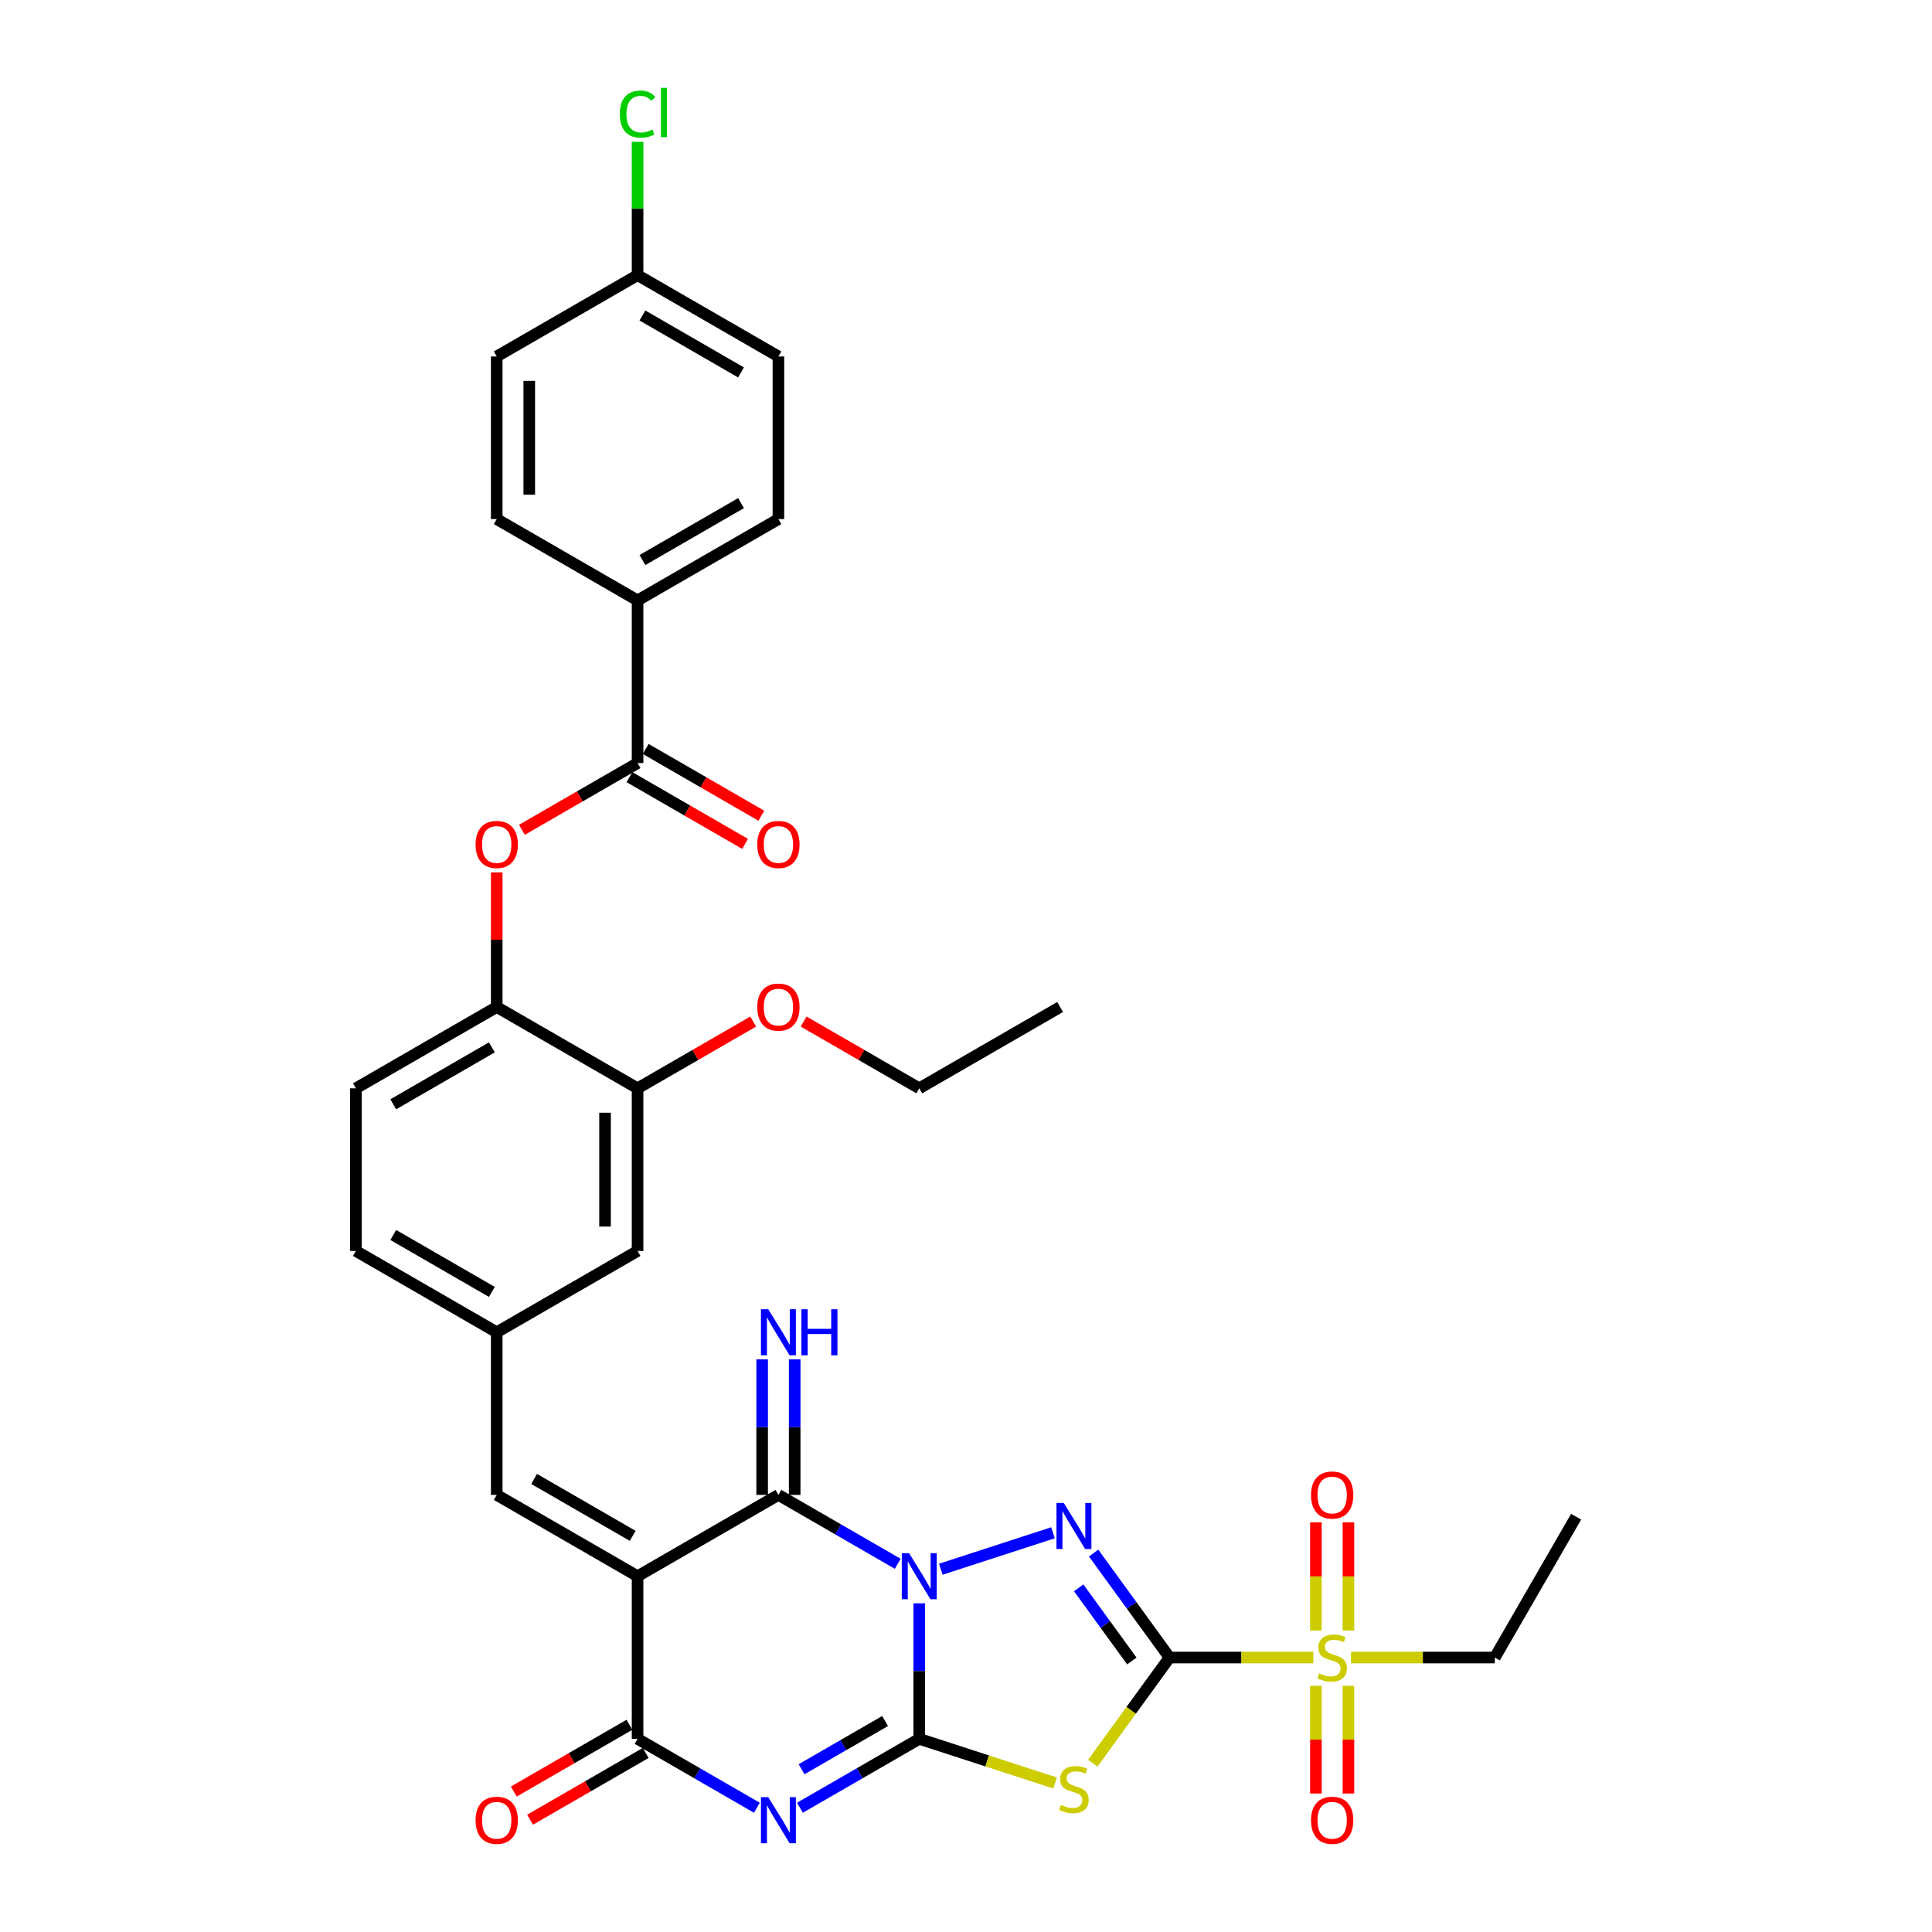 <?xml version='1.0' encoding='iso-8859-1'?>
<svg version='1.1' baseProfile='full'
              xmlns='http://www.w3.org/2000/svg'
                      xmlns:rdkit='http://www.rdkit.org/xml'
                      xmlns:xlink='http://www.w3.org/1999/xlink'
                  xml:space='preserve'
width='1000px' height='1000px' viewBox='0 0 1000 1000'>
<!-- END OF HEADER -->
<rect style='opacity:1.0;fill:#FFFFFF;stroke:none' width='1000' height='1000' x='0' y='0'> </rect>
<path class='bond-0' d='M 475.809,829.875 L 475.809,864.953' style='fill:none;fill-rule:evenodd;stroke:#0000FF;stroke-width:6px;stroke-linecap:butt;stroke-linejoin:miter;stroke-opacity:1' />
<path class='bond-0' d='M 475.809,864.953 L 475.809,900.031' style='fill:none;fill-rule:evenodd;stroke:#000000;stroke-width:6px;stroke-linecap:butt;stroke-linejoin:miter;stroke-opacity:1' />
<path class='bond-2' d='M 486.955,812.23 L 545.017,793.364' style='fill:none;fill-rule:evenodd;stroke:#0000FF;stroke-width:6px;stroke-linecap:butt;stroke-linejoin:miter;stroke-opacity:1' />
<path class='bond-6' d='M 464.664,809.416 L 433.786,791.589' style='fill:none;fill-rule:evenodd;stroke:#0000FF;stroke-width:6px;stroke-linecap:butt;stroke-linejoin:miter;stroke-opacity:1' />
<path class='bond-6' d='M 433.786,791.589 L 402.907,773.761' style='fill:none;fill-rule:evenodd;stroke:#000000;stroke-width:6px;stroke-linecap:butt;stroke-linejoin:miter;stroke-opacity:1' />
<path class='bond-3' d='M 475.809,900.031 L 444.931,917.858' style='fill:none;fill-rule:evenodd;stroke:#000000;stroke-width:6px;stroke-linecap:butt;stroke-linejoin:miter;stroke-opacity:1' />
<path class='bond-3' d='M 444.931,917.858 L 414.053,935.686' style='fill:none;fill-rule:evenodd;stroke:#0000FF;stroke-width:6px;stroke-linecap:butt;stroke-linejoin:miter;stroke-opacity:1' />
<path class='bond-3' d='M 458.128,890.799 L 436.513,903.278' style='fill:none;fill-rule:evenodd;stroke:#000000;stroke-width:6px;stroke-linecap:butt;stroke-linejoin:miter;stroke-opacity:1' />
<path class='bond-3' d='M 436.513,903.278 L 414.898,915.757' style='fill:none;fill-rule:evenodd;stroke:#0000FF;stroke-width:6px;stroke-linecap:butt;stroke-linejoin:miter;stroke-opacity:1' />
<path class='bond-5' d='M 475.809,900.031 L 510.965,911.453' style='fill:none;fill-rule:evenodd;stroke:#000000;stroke-width:6px;stroke-linecap:butt;stroke-linejoin:miter;stroke-opacity:1' />
<path class='bond-5' d='M 510.965,911.453 L 546.121,922.876' style='fill:none;fill-rule:evenodd;stroke:#CCCC00;stroke-width:6px;stroke-linecap:butt;stroke-linejoin:miter;stroke-opacity:1' />
<path class='bond-1' d='M 605.349,857.941 L 585.703,830.902' style='fill:none;fill-rule:evenodd;stroke:#000000;stroke-width:6px;stroke-linecap:butt;stroke-linejoin:miter;stroke-opacity:1' />
<path class='bond-1' d='M 585.703,830.902 L 566.058,803.862' style='fill:none;fill-rule:evenodd;stroke:#0000FF;stroke-width:6px;stroke-linecap:butt;stroke-linejoin:miter;stroke-opacity:1' />
<path class='bond-1' d='M 585.834,859.725 L 572.083,840.797' style='fill:none;fill-rule:evenodd;stroke:#000000;stroke-width:6px;stroke-linecap:butt;stroke-linejoin:miter;stroke-opacity:1' />
<path class='bond-1' d='M 572.083,840.797 L 558.331,821.87' style='fill:none;fill-rule:evenodd;stroke:#0000FF;stroke-width:6px;stroke-linecap:butt;stroke-linejoin:miter;stroke-opacity:1' />
<path class='bond-8' d='M 605.349,857.941 L 642.564,857.941' style='fill:none;fill-rule:evenodd;stroke:#000000;stroke-width:6px;stroke-linecap:butt;stroke-linejoin:miter;stroke-opacity:1' />
<path class='bond-8' d='M 642.564,857.941 L 679.78,857.941' style='fill:none;fill-rule:evenodd;stroke:#CCCC00;stroke-width:6px;stroke-linecap:butt;stroke-linejoin:miter;stroke-opacity:1' />
<path class='bond-35' d='M 605.349,857.941 L 585.483,885.284' style='fill:none;fill-rule:evenodd;stroke:#000000;stroke-width:6px;stroke-linecap:butt;stroke-linejoin:miter;stroke-opacity:1' />
<path class='bond-35' d='M 585.483,885.284 L 565.617,912.627' style='fill:none;fill-rule:evenodd;stroke:#CCCC00;stroke-width:6px;stroke-linecap:butt;stroke-linejoin:miter;stroke-opacity:1' />
<path class='bond-36' d='M 391.762,935.686 L 360.884,917.858' style='fill:none;fill-rule:evenodd;stroke:#0000FF;stroke-width:6px;stroke-linecap:butt;stroke-linejoin:miter;stroke-opacity:1' />
<path class='bond-36' d='M 360.884,917.858 L 330.006,900.031' style='fill:none;fill-rule:evenodd;stroke:#000000;stroke-width:6px;stroke-linecap:butt;stroke-linejoin:miter;stroke-opacity:1' />
<path class='bond-4' d='M 330.006,815.851 L 402.907,773.761' style='fill:none;fill-rule:evenodd;stroke:#000000;stroke-width:6px;stroke-linecap:butt;stroke-linejoin:miter;stroke-opacity:1' />
<path class='bond-7' d='M 330.006,815.851 L 330.006,900.031' style='fill:none;fill-rule:evenodd;stroke:#000000;stroke-width:6px;stroke-linecap:butt;stroke-linejoin:miter;stroke-opacity:1' />
<path class='bond-9' d='M 330.006,815.851 L 257.104,773.761' style='fill:none;fill-rule:evenodd;stroke:#000000;stroke-width:6px;stroke-linecap:butt;stroke-linejoin:miter;stroke-opacity:1' />
<path class='bond-9' d='M 327.488,794.957 L 276.457,765.494' style='fill:none;fill-rule:evenodd;stroke:#000000;stroke-width:6px;stroke-linecap:butt;stroke-linejoin:miter;stroke-opacity:1' />
<path class='bond-13' d='M 411.325,773.761 L 411.325,738.683' style='fill:none;fill-rule:evenodd;stroke:#000000;stroke-width:6px;stroke-linecap:butt;stroke-linejoin:miter;stroke-opacity:1' />
<path class='bond-13' d='M 411.325,738.683 L 411.325,703.606' style='fill:none;fill-rule:evenodd;stroke:#0000FF;stroke-width:6px;stroke-linecap:butt;stroke-linejoin:miter;stroke-opacity:1' />
<path class='bond-13' d='M 394.489,773.761 L 394.489,738.683' style='fill:none;fill-rule:evenodd;stroke:#000000;stroke-width:6px;stroke-linecap:butt;stroke-linejoin:miter;stroke-opacity:1' />
<path class='bond-13' d='M 394.489,738.683 L 394.489,703.606' style='fill:none;fill-rule:evenodd;stroke:#0000FF;stroke-width:6px;stroke-linecap:butt;stroke-linejoin:miter;stroke-opacity:1' />
<path class='bond-18' d='M 325.797,892.74 L 295.87,910.019' style='fill:none;fill-rule:evenodd;stroke:#000000;stroke-width:6px;stroke-linecap:butt;stroke-linejoin:miter;stroke-opacity:1' />
<path class='bond-18' d='M 295.87,910.019 L 265.943,927.297' style='fill:none;fill-rule:evenodd;stroke:#FF0000;stroke-width:6px;stroke-linecap:butt;stroke-linejoin:miter;stroke-opacity:1' />
<path class='bond-18' d='M 334.215,907.321 L 304.288,924.599' style='fill:none;fill-rule:evenodd;stroke:#000000;stroke-width:6px;stroke-linecap:butt;stroke-linejoin:miter;stroke-opacity:1' />
<path class='bond-18' d='M 304.288,924.599 L 274.361,941.878' style='fill:none;fill-rule:evenodd;stroke:#FF0000;stroke-width:6px;stroke-linecap:butt;stroke-linejoin:miter;stroke-opacity:1' />
<path class='bond-15' d='M 697.946,843.95 L 697.946,815.945' style='fill:none;fill-rule:evenodd;stroke:#CCCC00;stroke-width:6px;stroke-linecap:butt;stroke-linejoin:miter;stroke-opacity:1' />
<path class='bond-15' d='M 697.946,815.945 L 697.946,787.941' style='fill:none;fill-rule:evenodd;stroke:#FF0000;stroke-width:6px;stroke-linecap:butt;stroke-linejoin:miter;stroke-opacity:1' />
<path class='bond-15' d='M 681.11,843.95 L 681.11,815.945' style='fill:none;fill-rule:evenodd;stroke:#CCCC00;stroke-width:6px;stroke-linecap:butt;stroke-linejoin:miter;stroke-opacity:1' />
<path class='bond-15' d='M 681.11,815.945 L 681.11,787.941' style='fill:none;fill-rule:evenodd;stroke:#FF0000;stroke-width:6px;stroke-linecap:butt;stroke-linejoin:miter;stroke-opacity:1' />
<path class='bond-16' d='M 681.11,872.571 L 681.11,900.449' style='fill:none;fill-rule:evenodd;stroke:#CCCC00;stroke-width:6px;stroke-linecap:butt;stroke-linejoin:miter;stroke-opacity:1' />
<path class='bond-16' d='M 681.11,900.449 L 681.11,928.327' style='fill:none;fill-rule:evenodd;stroke:#FF0000;stroke-width:6px;stroke-linecap:butt;stroke-linejoin:miter;stroke-opacity:1' />
<path class='bond-16' d='M 697.946,872.571 L 697.946,900.449' style='fill:none;fill-rule:evenodd;stroke:#CCCC00;stroke-width:6px;stroke-linecap:butt;stroke-linejoin:miter;stroke-opacity:1' />
<path class='bond-16' d='M 697.946,900.449 L 697.946,928.327' style='fill:none;fill-rule:evenodd;stroke:#FF0000;stroke-width:6px;stroke-linecap:butt;stroke-linejoin:miter;stroke-opacity:1' />
<path class='bond-25' d='M 699.276,857.941 L 736.492,857.941' style='fill:none;fill-rule:evenodd;stroke:#CCCC00;stroke-width:6px;stroke-linecap:butt;stroke-linejoin:miter;stroke-opacity:1' />
<path class='bond-25' d='M 736.492,857.941 L 773.708,857.941' style='fill:none;fill-rule:evenodd;stroke:#000000;stroke-width:6px;stroke-linecap:butt;stroke-linejoin:miter;stroke-opacity:1' />
<path class='bond-19' d='M 257.104,773.761 L 257.104,689.581' style='fill:none;fill-rule:evenodd;stroke:#000000;stroke-width:6px;stroke-linecap:butt;stroke-linejoin:miter;stroke-opacity:1' />
<path class='bond-10' d='M 330.006,394.952 L 300.079,412.23' style='fill:none;fill-rule:evenodd;stroke:#000000;stroke-width:6px;stroke-linecap:butt;stroke-linejoin:miter;stroke-opacity:1' />
<path class='bond-10' d='M 300.079,412.23 L 270.152,429.509' style='fill:none;fill-rule:evenodd;stroke:#FF0000;stroke-width:6px;stroke-linecap:butt;stroke-linejoin:miter;stroke-opacity:1' />
<path class='bond-17' d='M 330.006,394.952 L 330.006,310.772' style='fill:none;fill-rule:evenodd;stroke:#000000;stroke-width:6px;stroke-linecap:butt;stroke-linejoin:miter;stroke-opacity:1' />
<path class='bond-21' d='M 325.797,402.242 L 355.724,419.521' style='fill:none;fill-rule:evenodd;stroke:#000000;stroke-width:6px;stroke-linecap:butt;stroke-linejoin:miter;stroke-opacity:1' />
<path class='bond-21' d='M 355.724,419.521 L 385.651,436.799' style='fill:none;fill-rule:evenodd;stroke:#FF0000;stroke-width:6px;stroke-linecap:butt;stroke-linejoin:miter;stroke-opacity:1' />
<path class='bond-21' d='M 334.215,387.662 L 364.142,404.94' style='fill:none;fill-rule:evenodd;stroke:#000000;stroke-width:6px;stroke-linecap:butt;stroke-linejoin:miter;stroke-opacity:1' />
<path class='bond-21' d='M 364.142,404.94 L 394.069,422.219' style='fill:none;fill-rule:evenodd;stroke:#FF0000;stroke-width:6px;stroke-linecap:butt;stroke-linejoin:miter;stroke-opacity:1' />
<path class='bond-11' d='M 257.104,451.571 L 257.104,486.397' style='fill:none;fill-rule:evenodd;stroke:#FF0000;stroke-width:6px;stroke-linecap:butt;stroke-linejoin:miter;stroke-opacity:1' />
<path class='bond-11' d='M 257.104,486.397 L 257.104,521.222' style='fill:none;fill-rule:evenodd;stroke:#000000;stroke-width:6px;stroke-linecap:butt;stroke-linejoin:miter;stroke-opacity:1' />
<path class='bond-12' d='M 257.104,521.222 L 184.202,563.312' style='fill:none;fill-rule:evenodd;stroke:#000000;stroke-width:6px;stroke-linecap:butt;stroke-linejoin:miter;stroke-opacity:1' />
<path class='bond-12' d='M 254.587,542.116 L 203.555,571.578' style='fill:none;fill-rule:evenodd;stroke:#000000;stroke-width:6px;stroke-linecap:butt;stroke-linejoin:miter;stroke-opacity:1' />
<path class='bond-37' d='M 257.104,521.222 L 330.006,563.312' style='fill:none;fill-rule:evenodd;stroke:#000000;stroke-width:6px;stroke-linecap:butt;stroke-linejoin:miter;stroke-opacity:1' />
<path class='bond-14' d='M 330.006,563.312 L 330.006,647.491' style='fill:none;fill-rule:evenodd;stroke:#000000;stroke-width:6px;stroke-linecap:butt;stroke-linejoin:miter;stroke-opacity:1' />
<path class='bond-14' d='M 313.17,575.939 L 313.17,634.864' style='fill:none;fill-rule:evenodd;stroke:#000000;stroke-width:6px;stroke-linecap:butt;stroke-linejoin:miter;stroke-opacity:1' />
<path class='bond-30' d='M 330.006,563.312 L 359.933,546.033' style='fill:none;fill-rule:evenodd;stroke:#000000;stroke-width:6px;stroke-linecap:butt;stroke-linejoin:miter;stroke-opacity:1' />
<path class='bond-30' d='M 359.933,546.033 L 389.86,528.755' style='fill:none;fill-rule:evenodd;stroke:#FF0000;stroke-width:6px;stroke-linecap:butt;stroke-linejoin:miter;stroke-opacity:1' />
<path class='bond-23' d='M 330.006,310.772 L 402.907,268.682' style='fill:none;fill-rule:evenodd;stroke:#000000;stroke-width:6px;stroke-linecap:butt;stroke-linejoin:miter;stroke-opacity:1' />
<path class='bond-23' d='M 332.523,289.878 L 383.554,260.416' style='fill:none;fill-rule:evenodd;stroke:#000000;stroke-width:6px;stroke-linecap:butt;stroke-linejoin:miter;stroke-opacity:1' />
<path class='bond-24' d='M 330.006,310.772 L 257.104,268.682' style='fill:none;fill-rule:evenodd;stroke:#000000;stroke-width:6px;stroke-linecap:butt;stroke-linejoin:miter;stroke-opacity:1' />
<path class='bond-20' d='M 257.104,689.581 L 330.006,647.491' style='fill:none;fill-rule:evenodd;stroke:#000000;stroke-width:6px;stroke-linecap:butt;stroke-linejoin:miter;stroke-opacity:1' />
<path class='bond-26' d='M 257.104,689.581 L 184.202,647.491' style='fill:none;fill-rule:evenodd;stroke:#000000;stroke-width:6px;stroke-linecap:butt;stroke-linejoin:miter;stroke-opacity:1' />
<path class='bond-26' d='M 254.587,668.687 L 203.555,639.224' style='fill:none;fill-rule:evenodd;stroke:#000000;stroke-width:6px;stroke-linecap:butt;stroke-linejoin:miter;stroke-opacity:1' />
<path class='bond-22' d='M 184.202,563.312 L 184.202,647.491' style='fill:none;fill-rule:evenodd;stroke:#000000;stroke-width:6px;stroke-linecap:butt;stroke-linejoin:miter;stroke-opacity:1' />
<path class='bond-29' d='M 402.907,268.682 L 402.907,184.503' style='fill:none;fill-rule:evenodd;stroke:#000000;stroke-width:6px;stroke-linecap:butt;stroke-linejoin:miter;stroke-opacity:1' />
<path class='bond-28' d='M 257.104,268.682 L 257.104,184.503' style='fill:none;fill-rule:evenodd;stroke:#000000;stroke-width:6px;stroke-linecap:butt;stroke-linejoin:miter;stroke-opacity:1' />
<path class='bond-28' d='M 273.94,256.055 L 273.94,197.13' style='fill:none;fill-rule:evenodd;stroke:#000000;stroke-width:6px;stroke-linecap:butt;stroke-linejoin:miter;stroke-opacity:1' />
<path class='bond-33' d='M 773.708,857.941 L 815.798,785.039' style='fill:none;fill-rule:evenodd;stroke:#000000;stroke-width:6px;stroke-linecap:butt;stroke-linejoin:miter;stroke-opacity:1' />
<path class='bond-27' d='M 330.006,142.413 L 257.104,184.503' style='fill:none;fill-rule:evenodd;stroke:#000000;stroke-width:6px;stroke-linecap:butt;stroke-linejoin:miter;stroke-opacity:1' />
<path class='bond-31' d='M 330.006,142.413 L 330.006,107.916' style='fill:none;fill-rule:evenodd;stroke:#000000;stroke-width:6px;stroke-linecap:butt;stroke-linejoin:miter;stroke-opacity:1' />
<path class='bond-31' d='M 330.006,107.916 L 330.006,73.419' style='fill:none;fill-rule:evenodd;stroke:#00CC00;stroke-width:6px;stroke-linecap:butt;stroke-linejoin:miter;stroke-opacity:1' />
<path class='bond-38' d='M 330.006,142.413 L 402.907,184.503' style='fill:none;fill-rule:evenodd;stroke:#000000;stroke-width:6px;stroke-linecap:butt;stroke-linejoin:miter;stroke-opacity:1' />
<path class='bond-38' d='M 332.523,163.307 L 383.554,192.77' style='fill:none;fill-rule:evenodd;stroke:#000000;stroke-width:6px;stroke-linecap:butt;stroke-linejoin:miter;stroke-opacity:1' />
<path class='bond-32' d='M 415.955,528.755 L 445.882,546.033' style='fill:none;fill-rule:evenodd;stroke:#FF0000;stroke-width:6px;stroke-linecap:butt;stroke-linejoin:miter;stroke-opacity:1' />
<path class='bond-32' d='M 445.882,546.033 L 475.809,563.312' style='fill:none;fill-rule:evenodd;stroke:#000000;stroke-width:6px;stroke-linecap:butt;stroke-linejoin:miter;stroke-opacity:1' />
<path class='bond-34' d='M 475.809,563.312 L 548.711,521.222' style='fill:none;fill-rule:evenodd;stroke:#000000;stroke-width:6px;stroke-linecap:butt;stroke-linejoin:miter;stroke-opacity:1' />
<path  class='atom-0' d='M 470.54 803.931
L 478.351 816.558
Q 479.126 817.804, 480.372 820.06
Q 481.618 822.316, 481.685 822.451
L 481.685 803.931
L 484.85 803.931
L 484.85 827.771
L 481.584 827.771
L 473.2 813.965
Q 472.223 812.349, 471.179 810.497
Q 470.169 808.645, 469.866 808.073
L 469.866 827.771
L 466.768 827.771
L 466.768 803.931
L 470.54 803.931
' fill='#0000FF'/>
<path  class='atom-3' d='M 550.599 777.918
L 558.411 790.545
Q 559.186 791.791, 560.432 794.047
Q 561.677 796.303, 561.745 796.438
L 561.745 777.918
L 564.91 777.918
L 564.91 801.758
L 561.644 801.758
L 553.259 787.952
Q 552.283 786.336, 551.239 784.484
Q 550.229 782.632, 549.926 782.06
L 549.926 801.758
L 546.828 801.758
L 546.828 777.918
L 550.599 777.918
' fill='#0000FF'/>
<path  class='atom-4' d='M 397.638 930.201
L 405.45 942.828
Q 406.224 944.073, 407.47 946.33
Q 408.716 948.586, 408.783 948.72
L 408.783 930.201
L 411.948 930.201
L 411.948 954.04
L 408.682 954.04
L 400.298 940.235
Q 399.321 938.619, 398.278 936.767
Q 397.267 934.915, 396.964 934.342
L 396.964 954.04
L 393.867 954.04
L 393.867 930.201
L 397.638 930.201
' fill='#0000FF'/>
<path  class='atom-6' d='M 549.135 934.226
Q 549.404 934.327, 550.515 934.798
Q 551.626 935.27, 552.838 935.573
Q 554.084 935.842, 555.297 935.842
Q 557.553 935.842, 558.866 934.765
Q 560.179 933.653, 560.179 931.734
Q 560.179 930.421, 559.506 929.613
Q 558.866 928.805, 557.856 928.367
Q 556.845 927.929, 555.162 927.424
Q 553.041 926.784, 551.761 926.178
Q 550.515 925.572, 549.606 924.293
Q 548.731 923.013, 548.731 920.858
Q 548.731 917.861, 550.751 916.009
Q 552.805 914.157, 556.845 914.157
Q 559.607 914.157, 562.738 915.471
L 561.964 918.063
Q 559.101 916.885, 556.946 916.885
Q 554.623 916.885, 553.344 917.861
Q 552.064 918.804, 552.098 920.454
Q 552.098 921.734, 552.737 922.508
Q 553.411 923.283, 554.354 923.72
Q 555.33 924.158, 556.946 924.663
Q 559.101 925.337, 560.381 926.01
Q 561.661 926.683, 562.57 928.064
Q 563.512 929.411, 563.512 931.734
Q 563.512 935.034, 561.29 936.819
Q 559.101 938.57, 555.431 938.57
Q 553.31 938.57, 551.694 938.098
Q 550.111 937.66, 548.225 936.886
L 549.135 934.226
' fill='#CCCC00'/>
<path  class='atom-9' d='M 682.794 866.123
Q 683.063 866.224, 684.175 866.695
Q 685.286 867.167, 686.498 867.47
Q 687.744 867.739, 688.956 867.739
Q 691.212 867.739, 692.525 866.662
Q 693.838 865.551, 693.838 863.631
Q 693.838 862.318, 693.165 861.51
Q 692.525 860.702, 691.515 860.264
Q 690.505 859.826, 688.821 859.321
Q 686.7 858.682, 685.42 858.075
Q 684.175 857.469, 683.265 856.19
Q 682.39 854.91, 682.39 852.755
Q 682.39 849.758, 684.41 847.907
Q 686.464 846.055, 690.505 846.055
Q 693.266 846.055, 696.397 847.368
L 695.623 849.961
Q 692.761 848.782, 690.606 848.782
Q 688.282 848.782, 687.003 849.758
Q 685.723 850.701, 685.757 852.351
Q 685.757 853.631, 686.397 854.405
Q 687.07 855.18, 688.013 855.617
Q 688.99 856.055, 690.606 856.56
Q 692.761 857.234, 694.04 857.907
Q 695.32 858.581, 696.229 859.961
Q 697.172 861.308, 697.172 863.631
Q 697.172 866.931, 694.95 868.716
Q 692.761 870.467, 689.091 870.467
Q 686.969 870.467, 685.353 869.995
Q 683.77 869.558, 681.885 868.783
L 682.794 866.123
' fill='#CCCC00'/>
<path  class='atom-12' d='M 246.16 437.109
Q 246.16 431.385, 248.989 428.186
Q 251.817 424.987, 257.104 424.987
Q 262.39 424.987, 265.219 428.186
Q 268.047 431.385, 268.047 437.109
Q 268.047 442.901, 265.185 446.201
Q 262.323 449.467, 257.104 449.467
Q 251.851 449.467, 248.989 446.201
Q 246.16 442.935, 246.16 437.109
M 257.104 446.773
Q 260.74 446.773, 262.693 444.349
Q 264.68 441.891, 264.68 437.109
Q 264.68 432.429, 262.693 430.072
Q 260.74 427.681, 257.104 427.681
Q 253.467 427.681, 251.481 430.038
Q 249.528 432.395, 249.528 437.109
Q 249.528 441.924, 251.481 444.349
Q 253.467 446.773, 257.104 446.773
' fill='#FF0000'/>
<path  class='atom-14' d='M 397.638 677.661
L 405.45 690.288
Q 406.224 691.534, 407.47 693.79
Q 408.716 696.046, 408.783 696.181
L 408.783 677.661
L 411.948 677.661
L 411.948 701.501
L 408.682 701.501
L 400.298 687.696
Q 399.321 686.079, 398.278 684.227
Q 397.267 682.375, 396.964 681.803
L 396.964 701.501
L 393.867 701.501
L 393.867 677.661
L 397.638 677.661
' fill='#0000FF'/>
<path  class='atom-14' d='M 414.81 677.661
L 418.043 677.661
L 418.043 687.797
L 430.232 687.797
L 430.232 677.661
L 433.465 677.661
L 433.465 701.501
L 430.232 701.501
L 430.232 690.49
L 418.043 690.49
L 418.043 701.501
L 414.81 701.501
L 414.81 677.661
' fill='#0000FF'/>
<path  class='atom-16' d='M 678.585 773.828
Q 678.585 768.104, 681.413 764.905
Q 684.242 761.706, 689.528 761.706
Q 694.815 761.706, 697.643 764.905
Q 700.472 768.104, 700.472 773.828
Q 700.472 779.62, 697.61 782.92
Q 694.747 786.186, 689.528 786.186
Q 684.276 786.186, 681.413 782.92
Q 678.585 779.654, 678.585 773.828
M 689.528 783.492
Q 693.165 783.492, 695.118 781.068
Q 697.105 778.61, 697.105 773.828
Q 697.105 769.148, 695.118 766.791
Q 693.165 764.4, 689.528 764.4
Q 685.892 764.4, 683.905 766.757
Q 681.952 769.114, 681.952 773.828
Q 681.952 778.643, 683.905 781.068
Q 685.892 783.492, 689.528 783.492
' fill='#FF0000'/>
<path  class='atom-17' d='M 678.585 942.188
Q 678.585 936.464, 681.413 933.265
Q 684.242 930.066, 689.528 930.066
Q 694.815 930.066, 697.643 933.265
Q 700.472 936.464, 700.472 942.188
Q 700.472 947.979, 697.61 951.279
Q 694.747 954.545, 689.528 954.545
Q 684.276 954.545, 681.413 951.279
Q 678.585 948.013, 678.585 942.188
M 689.528 951.852
Q 693.165 951.852, 695.118 949.427
Q 697.105 946.969, 697.105 942.188
Q 697.105 937.507, 695.118 935.15
Q 693.165 932.76, 689.528 932.76
Q 685.892 932.76, 683.905 935.117
Q 681.952 937.474, 681.952 942.188
Q 681.952 947.003, 683.905 949.427
Q 685.892 951.852, 689.528 951.852
' fill='#FF0000'/>
<path  class='atom-19' d='M 246.16 942.188
Q 246.16 936.464, 248.989 933.265
Q 251.817 930.066, 257.104 930.066
Q 262.39 930.066, 265.219 933.265
Q 268.047 936.464, 268.047 942.188
Q 268.047 947.979, 265.185 951.279
Q 262.323 954.545, 257.104 954.545
Q 251.851 954.545, 248.989 951.279
Q 246.16 948.013, 246.16 942.188
M 257.104 951.852
Q 260.74 951.852, 262.693 949.427
Q 264.68 946.969, 264.68 942.188
Q 264.68 937.507, 262.693 935.15
Q 260.74 932.76, 257.104 932.76
Q 253.467 932.76, 251.481 935.117
Q 249.528 937.474, 249.528 942.188
Q 249.528 947.003, 251.481 949.427
Q 253.467 951.852, 257.104 951.852
' fill='#FF0000'/>
<path  class='atom-22' d='M 391.964 437.109
Q 391.964 431.385, 394.793 428.186
Q 397.621 424.987, 402.907 424.987
Q 408.194 424.987, 411.022 428.186
Q 413.851 431.385, 413.851 437.109
Q 413.851 442.901, 410.989 446.201
Q 408.127 449.467, 402.907 449.467
Q 397.655 449.467, 394.793 446.201
Q 391.964 442.935, 391.964 437.109
M 402.907 446.773
Q 406.544 446.773, 408.497 444.349
Q 410.484 441.891, 410.484 437.109
Q 410.484 432.429, 408.497 430.072
Q 406.544 427.681, 402.907 427.681
Q 399.271 427.681, 397.284 430.038
Q 395.331 432.395, 395.331 437.109
Q 395.331 441.924, 397.284 444.349
Q 399.271 446.773, 402.907 446.773
' fill='#FF0000'/>
<path  class='atom-31' d='M 391.964 521.289
Q 391.964 515.565, 394.793 512.366
Q 397.621 509.167, 402.907 509.167
Q 408.194 509.167, 411.022 512.366
Q 413.851 515.565, 413.851 521.289
Q 413.851 527.081, 410.989 530.38
Q 408.127 533.647, 402.907 533.647
Q 397.655 533.647, 394.793 530.38
Q 391.964 527.114, 391.964 521.289
M 402.907 530.953
Q 406.544 530.953, 408.497 528.529
Q 410.484 526.07, 410.484 521.289
Q 410.484 516.609, 408.497 514.252
Q 406.544 511.861, 402.907 511.861
Q 399.271 511.861, 397.284 514.218
Q 395.331 516.575, 395.331 521.289
Q 395.331 526.104, 397.284 528.529
Q 399.271 530.953, 402.907 530.953
' fill='#FF0000'/>
<path  class='atom-32' d='M 320.813 59.058
Q 320.813 53.132, 323.574 50.034
Q 326.369 46.902, 331.656 46.902
Q 336.572 46.902, 339.198 50.371
L 336.976 52.189
Q 335.056 49.663, 331.656 49.663
Q 328.053 49.663, 326.133 52.088
Q 324.248 54.479, 324.248 59.058
Q 324.248 63.772, 326.201 66.196
Q 328.187 68.621, 332.026 68.621
Q 334.652 68.621, 337.716 67.038
L 338.659 69.564
Q 337.413 70.372, 335.528 70.843
Q 333.642 71.315, 331.555 71.315
Q 326.369 71.315, 323.574 68.149
Q 320.813 64.984, 320.813 59.058
' fill='#00CC00'/>
<path  class='atom-32' d='M 342.094 45.455
L 345.192 45.455
L 345.192 71.011
L 342.094 71.011
L 342.094 45.455
' fill='#00CC00'/>
</svg>
